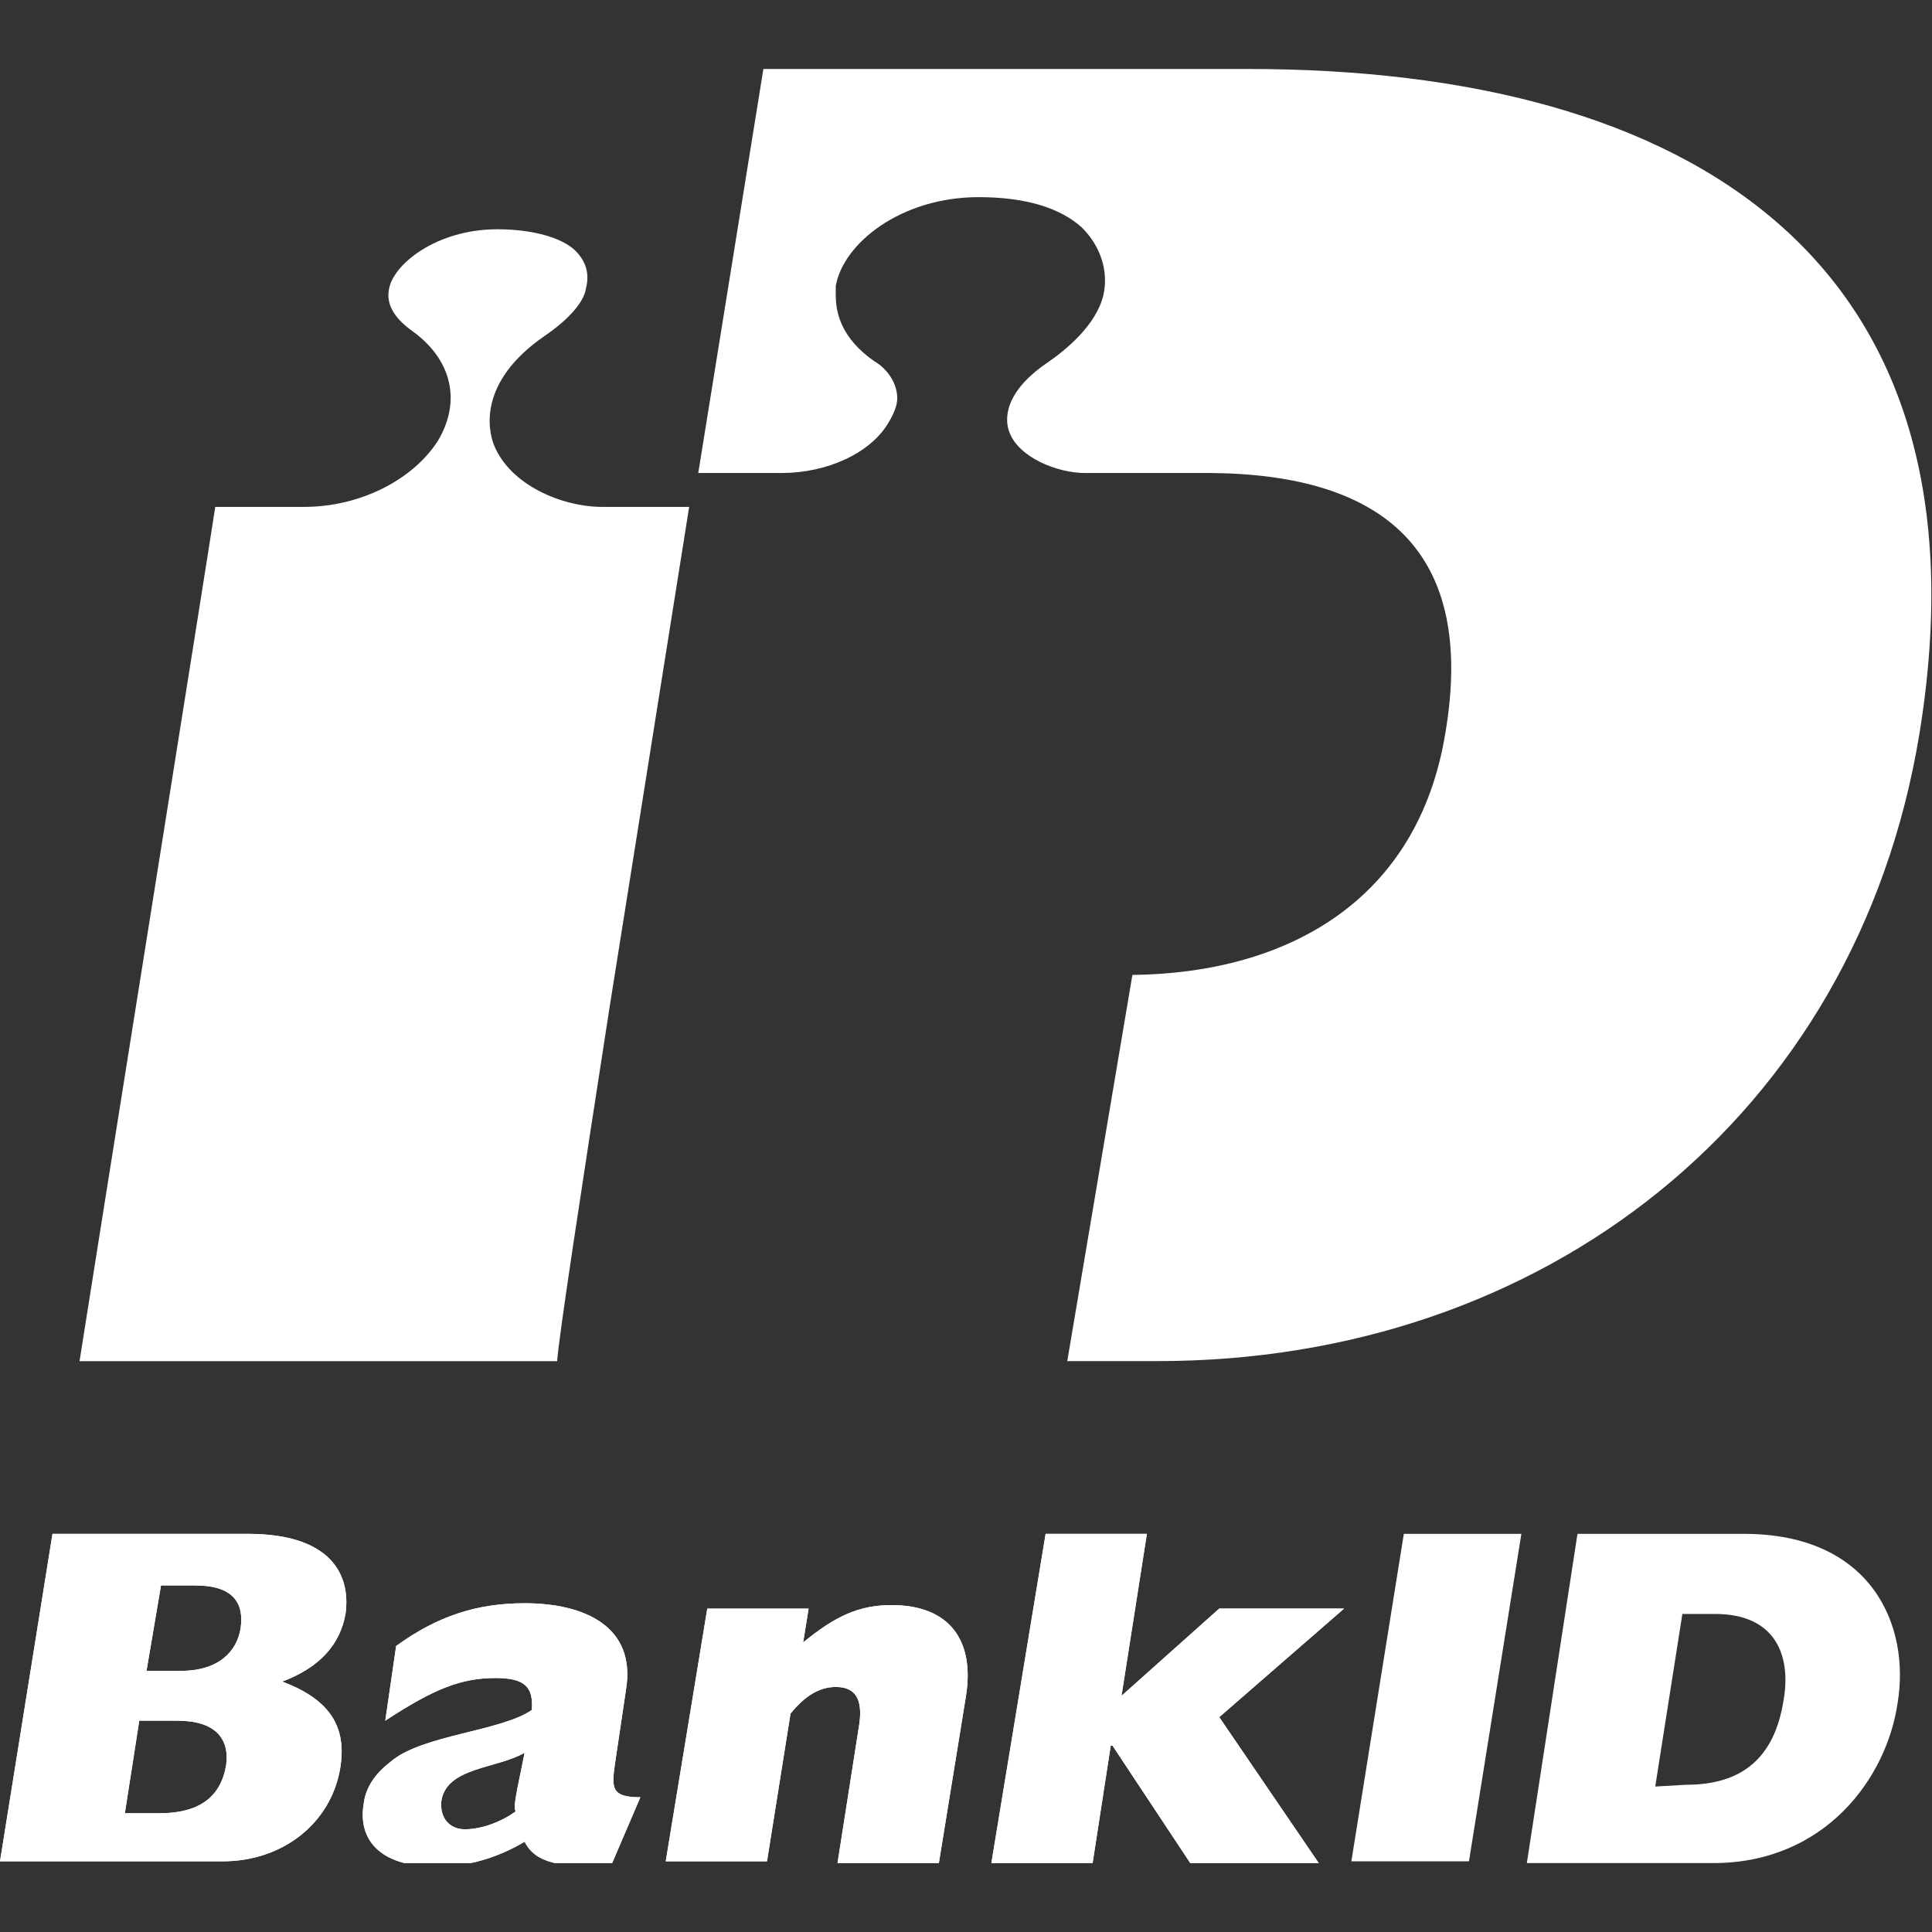 <svg width="24" height="24" viewBox="0 0 24 24" fill="none" xmlns="http://www.w3.org/2000/svg">
<rect x="0" y="0" width="24" height="24" fill="#333333" stroke="none"/>
<g clip-path="url(#clip0_13695_14125)">
<g clip-path="url(#clip1_13695_14125)">
<path d="M7.573 12.509L8.561 6.297C8.157 6.297 7.483 6.297 7.483 6.297C6.988 6.297 6.337 6.031 6.134 5.523C6.067 5.346 5.932 4.749 6.764 4.174C7.056 3.975 7.258 3.754 7.28 3.577C7.325 3.4 7.28 3.246 7.146 3.113C6.988 2.958 6.629 2.848 6.179 2.848C5.415 2.848 4.876 3.29 4.831 3.599C4.786 3.843 4.988 4.019 5.146 4.13C5.617 4.484 5.73 4.992 5.438 5.479C5.123 5.965 4.471 6.297 3.775 6.297C3.775 6.297 3.078 6.297 2.674 6.297C2.584 6.894 1.101 16.179 0.988 16.909H6.921C6.943 16.599 7.213 14.831 7.573 12.509Z" fill="white"/>
<path d="M15.505 0.857H9.483L8.674 5.876H9.708C10.269 5.876 10.809 5.633 11.033 5.257C11.101 5.147 11.146 5.036 11.146 4.948C11.146 4.749 11.011 4.572 10.854 4.483C10.449 4.196 10.382 3.886 10.382 3.665C10.382 3.621 10.382 3.577 10.382 3.555C10.472 3.024 11.191 2.449 12.157 2.449C12.741 2.449 13.168 2.582 13.438 2.825C13.663 3.046 13.775 3.356 13.707 3.665C13.618 4.041 13.236 4.351 13.011 4.505C12.427 4.903 12.494 5.257 12.539 5.368C12.651 5.677 13.123 5.876 13.483 5.876H15.056C17.191 5.898 18.337 6.849 17.955 9.104C17.618 11.182 16 12.089 14.067 12.111L13.258 16.908H14.382C19.168 16.908 23.056 13.88 23.842 9.126C24.809 3.223 20.988 0.857 15.505 0.857Z" fill="white"/>
<path d="M0.652 19.054H3.079C4.112 19.054 4.36 19.562 4.292 20.049C4.225 20.424 3.978 20.712 3.506 20.889C4.09 21.11 4.315 21.442 4.225 21.972C4.112 22.635 3.528 23.122 2.764 23.122H0L0.652 19.054ZM2.247 20.756C2.719 20.756 2.944 20.513 2.989 20.226C3.034 19.916 2.899 19.695 2.427 19.695H2L1.82 20.756H2.247ZM1.978 22.525C2.472 22.525 2.742 22.326 2.809 21.928C2.854 21.596 2.674 21.375 2.202 21.375H1.73L1.551 22.525H1.978Z" fill="white"/>
<path d="M7.595 23.166C6.966 23.21 6.651 23.144 6.517 22.879C6.179 23.078 5.82 23.188 5.415 23.188C4.696 23.188 4.449 22.834 4.517 22.414C4.539 22.215 4.651 22.038 4.854 21.884C5.236 21.552 6.224 21.508 6.606 21.242C6.629 20.955 6.517 20.845 6.157 20.845C5.73 20.845 5.393 20.977 4.786 21.375L4.921 20.447C5.438 20.071 5.932 19.916 6.517 19.916C7.258 19.916 7.91 20.203 7.775 20.999L7.64 21.906C7.595 22.215 7.595 22.326 7.955 22.326L7.595 23.166ZM6.517 21.773C6.179 21.972 5.55 21.95 5.483 22.37C5.46 22.569 5.573 22.724 5.775 22.724C5.977 22.724 6.224 22.635 6.404 22.503C6.382 22.436 6.404 22.348 6.427 22.215L6.517 21.773Z" fill="white"/>
<path d="M8.786 19.983H10.045L9.977 20.403C10.382 20.071 10.674 19.939 11.079 19.939C11.775 19.939 12.112 20.358 12 21.066L11.663 23.144H10.404L10.674 21.42C10.719 21.11 10.629 20.956 10.382 20.956C10.18 20.956 10 21.066 9.82 21.287L9.528 23.122H8.27L8.786 19.983Z" fill="white"/>
<path d="M12.989 19.054H14.247L13.932 21.066L15.146 19.982H16.697L15.146 21.331L16.382 23.144H14.786L13.82 21.685H13.798L13.573 23.144H12.315L12.989 19.054Z" fill="white"/>
<path d="M0.652 19.054H3.079C4.112 19.054 4.36 19.562 4.292 20.049C4.225 20.424 3.978 20.712 3.506 20.889C4.09 21.11 4.315 21.442 4.225 21.972C4.112 22.635 3.528 23.122 2.764 23.122H0L0.652 19.054ZM2.247 20.756C2.719 20.756 2.944 20.513 2.989 20.226C3.034 19.916 2.899 19.695 2.427 19.695H2L1.82 20.756H2.247ZM1.978 22.525C2.472 22.525 2.742 22.326 2.809 21.928C2.854 21.596 2.674 21.375 2.202 21.375H1.73L1.551 22.525H1.978Z" fill="white"/>
<path d="M7.595 23.166C6.966 23.21 6.651 23.144 6.517 22.879C6.179 23.078 5.82 23.188 5.415 23.188C4.696 23.188 4.449 22.834 4.517 22.414C4.539 22.215 4.651 22.038 4.854 21.884C5.236 21.552 6.224 21.508 6.606 21.242C6.629 20.955 6.517 20.845 6.157 20.845C5.73 20.845 5.393 20.977 4.786 21.375L4.921 20.447C5.438 20.071 5.932 19.916 6.517 19.916C7.258 19.916 7.91 20.203 7.775 20.999L7.64 21.906C7.595 22.215 7.595 22.326 7.955 22.326L7.595 23.166ZM6.517 21.773C6.179 21.972 5.55 21.95 5.483 22.37C5.46 22.569 5.573 22.724 5.775 22.724C5.977 22.724 6.224 22.635 6.404 22.503C6.382 22.436 6.404 22.348 6.427 22.215L6.517 21.773Z" fill="white"/>
<path d="M8.786 19.983H10.045L9.977 20.403C10.382 20.071 10.674 19.939 11.079 19.939C11.775 19.939 12.112 20.358 12 21.066L11.663 23.144H10.404L10.674 21.42C10.719 21.11 10.629 20.956 10.382 20.956C10.18 20.956 10 21.066 9.82 21.287L9.528 23.122H8.27L8.786 19.983Z" fill="white"/>
<path d="M12.989 19.054H14.247L13.932 21.066L15.146 19.982H16.697L15.146 21.331L16.382 23.144H14.786L13.82 21.685H13.798L13.573 23.144H12.315L12.989 19.054Z" fill="white"/>
<path d="M17.439 19.054H18.899L18.248 23.122H16.787L17.439 19.054Z" fill="white"/>
<path d="M19.596 19.054H21.663C23.259 19.054 23.731 20.203 23.573 21.154C23.439 22.083 22.675 23.144 21.281 23.144H18.967L19.596 19.054ZM20.944 22.171C21.641 22.171 22.046 21.839 22.158 21.11C22.248 20.579 22.068 20.049 21.304 20.049H20.899L20.562 22.193L20.944 22.171Z" fill="white"/>
</g>
</g>
<defs>
<clipPath id="clip0_13695_14125">
<rect width="24" height="24" fill="white"/>
</clipPath>
<clipPath id="clip1_13695_14125">
<rect width="24" height="22.286" fill="white" transform="translate(0 0.857)"/>
</clipPath>
</defs>
</svg>
